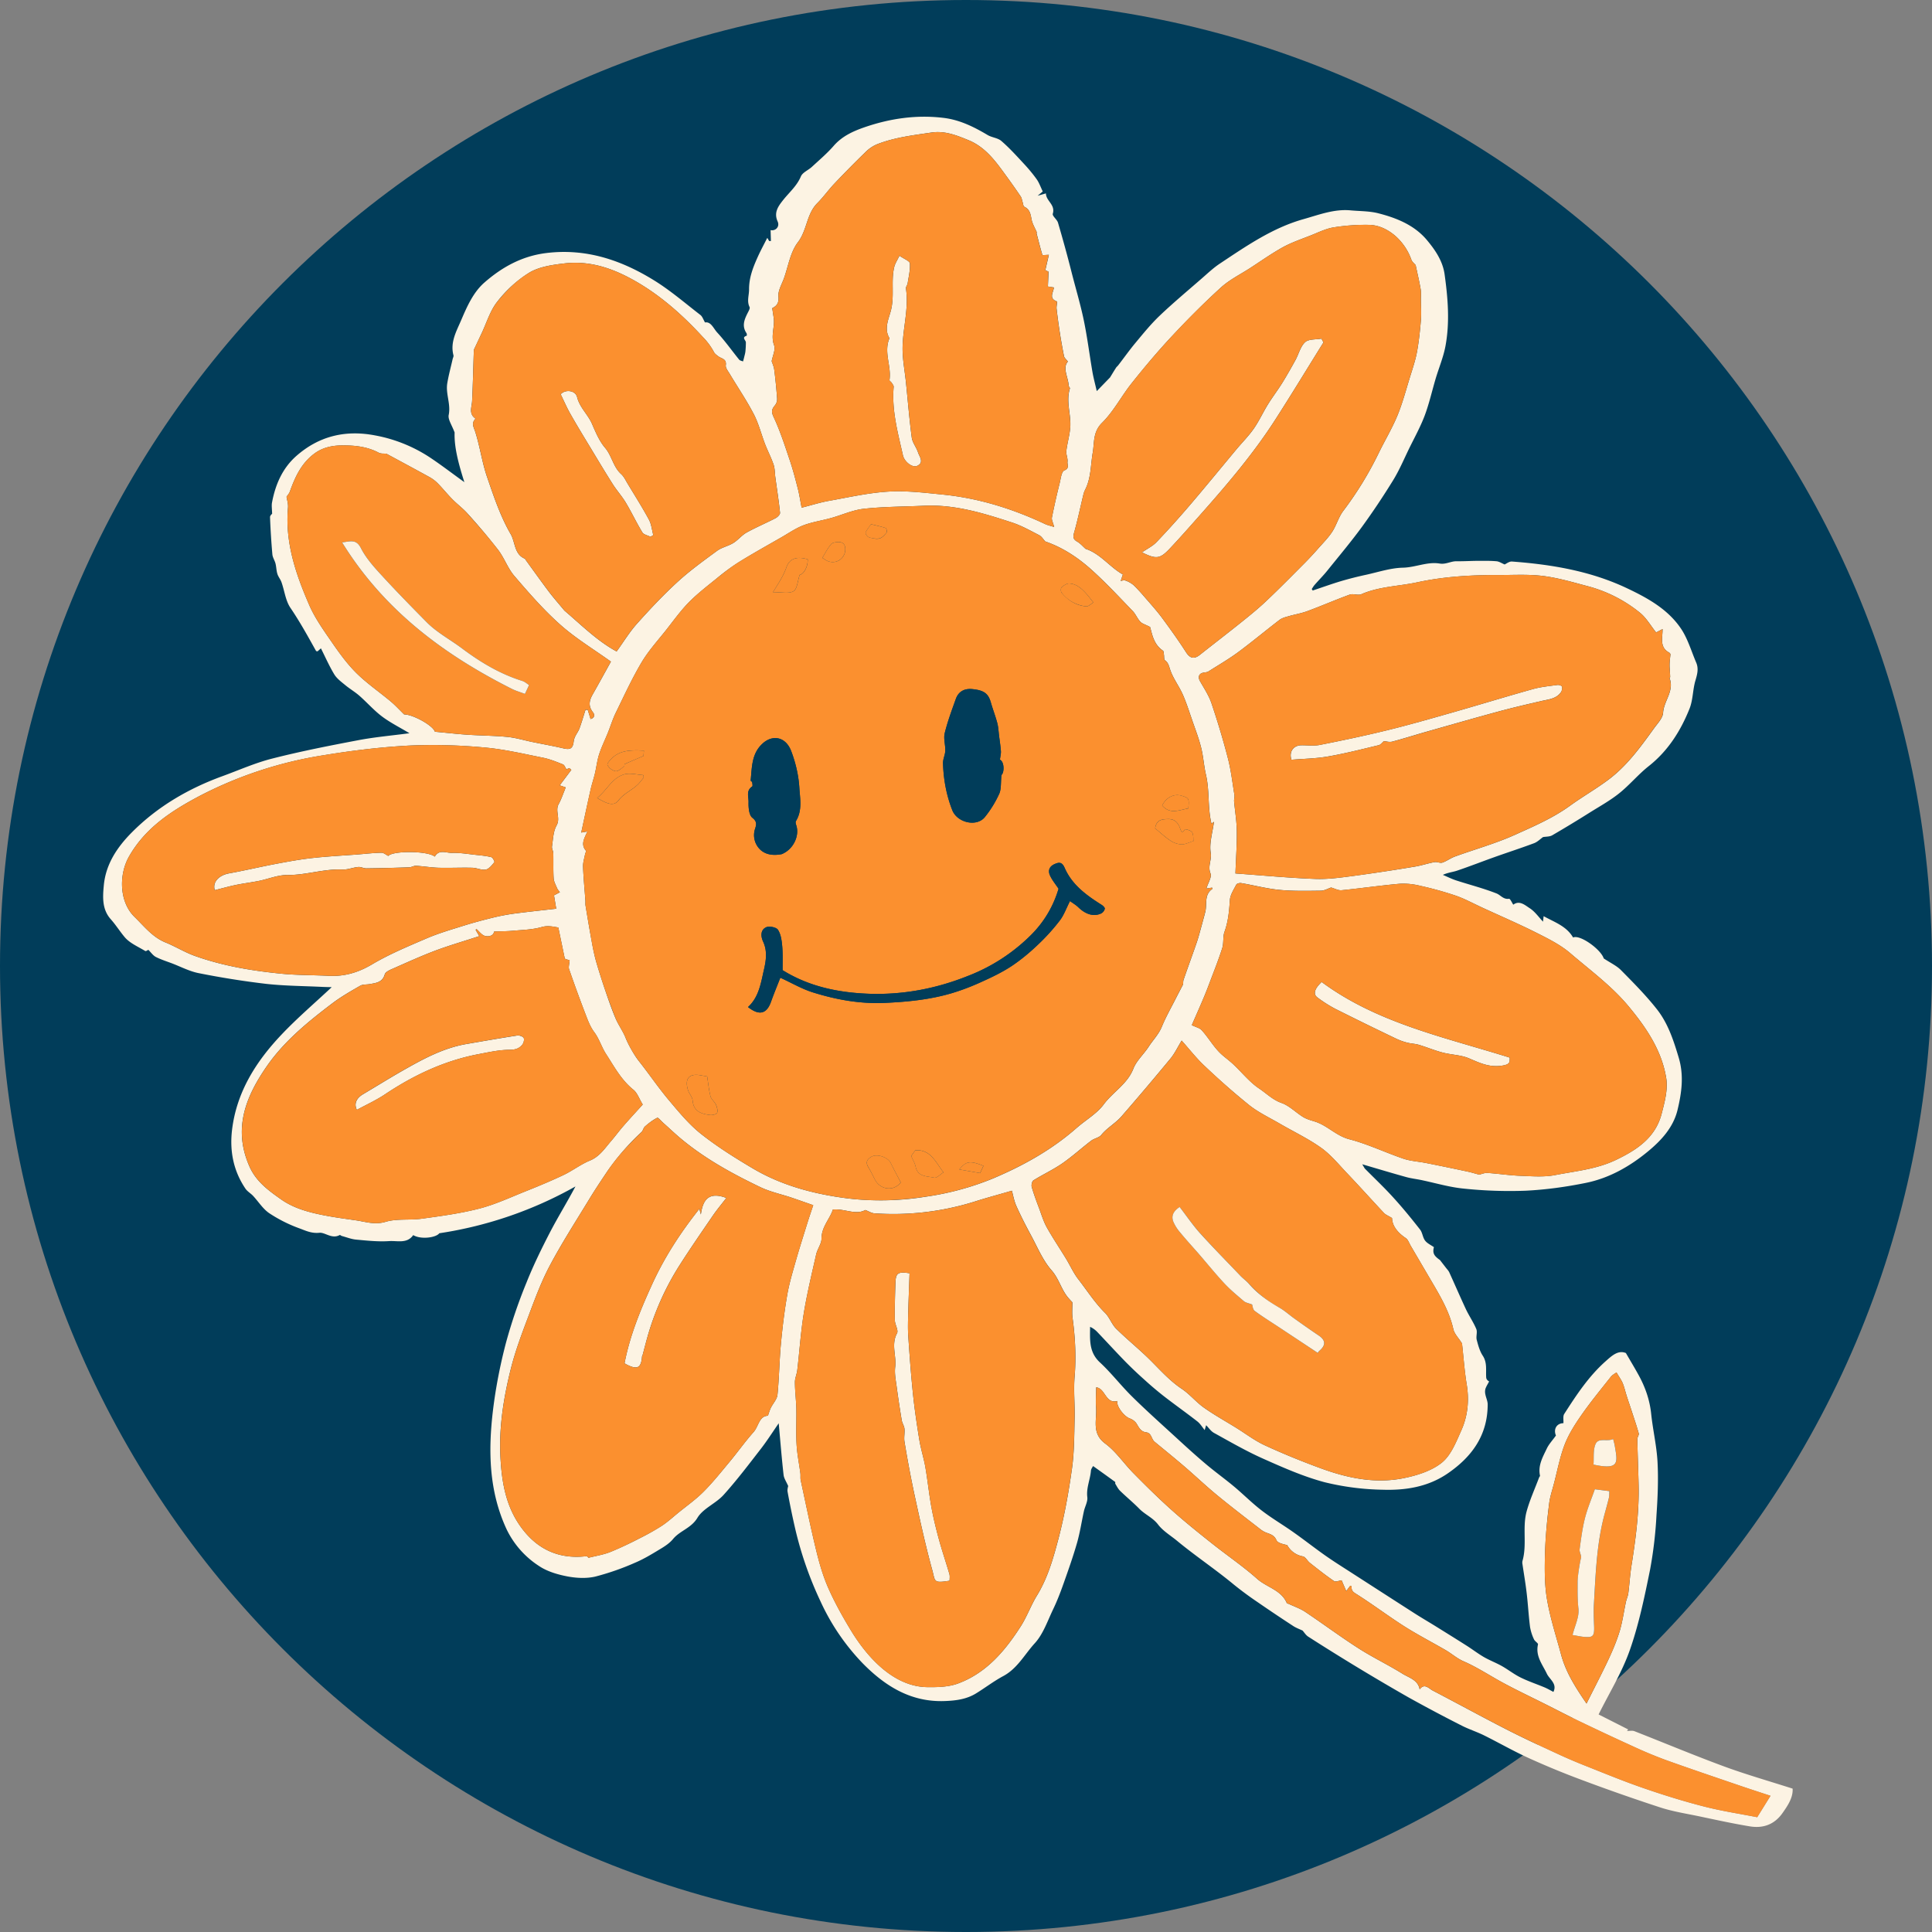 <svg xmlns="http://www.w3.org/2000/svg" width="48" height="48" fill="none"><rect width="100%" height="100%" fill="#808080" stroke="none"/><g clip-path="url(#a)"><path fill="#013D5A" d="M24 48c13.255 0 24-10.745 24-24S37.255 0 24 0 0 10.745 0 24s10.745 24 24 24Z"/><path fill="#FCF3E3" d="M32.618 14.67c.234-.078.466-.162.703-.233a8.8 8.8 0 0 1 .624-.158c.303-.067.605-.168.91-.175.313-.007.606-.154.913-.103.156.026.278-.06.42-.057.17.002.339-.008.508-.01.162 0 .324-.004.483.01.067.005.131.05.203.08.041-.017.114-.078.182-.073.984.073 1.948.234 2.851.66.52.246 1.023.523 1.35 1.009.168.251.255.557.376.84.066.152.027.294-.019.449-.067.226-.059.478-.145.695-.222.555-.535 1.052-1.017 1.432-.258.204-.472.465-.729.671-.224.18-.48.322-.725.475a30.25 30.25 0 0 1-.942.571c-.065.037-.155.031-.228.044-.068.048-.137.12-.222.152-.323.121-.652.227-.977.343-.311.111-.62.232-.933.338-.107.037-.224.045-.357.106.11.046.218.101.332.138.334.108.675.195 1.001.323.102.04.17.154.311.133.03-.004.076.104.106.147.153-.117.293.013.405.085.134.085.23.228.334.337 0-.01.007-.066.015-.137.27.15.566.245.732.53.173-.08.693.298.761.52.176.116.325.184.431.293.309.313.621.627.892.972.273.347.41.765.538 1.192.136.449.076.875-.026 1.302-.103.436-.403.761-.736 1.036-.45.372-.96.662-1.535.78-.495.101-1 .171-1.504.196a10.87 10.87 0 0 1-1.532-.052c-.36-.034-.713-.141-1.07-.215-.122-.025-.248-.039-.368-.073-.346-.096-.691-.2-1.09-.317.046.073.054.096.07.112.237.24.484.472.71.723.23.252.446.518.657.787.06.076.065.195.124.273.052.07.144.11.22.164-.038.15.003.217.15.32l.151.195c.028.036.061.069.08.109.14.307.274.618.417.924.079.165.185.318.255.486.032.076-.01.181.01.265.036.138.075.284.152.4.113.174.072.356.084.536.002.036.019.071.073.102-.032.062-.071.12-.093.186a.294.294 0 0 0 0 .137c.016.083.057.164.057.246 0 .76-.385 1.298-.99 1.714-.486.335-1.043.424-1.608.407a6.493 6.493 0 0 1-1.455-.187c-.524-.14-1.028-.363-1.524-.584-.42-.187-.819-.418-1.221-.64-.078-.042-.132-.127-.197-.192l-.036.121c-.06-.073-.11-.159-.183-.216-.277-.216-.566-.42-.844-.636a8.653 8.653 0 0 1-.482-.41 9.862 9.862 0 0 1-.46-.437c-.238-.244-.467-.495-.701-.74a.572.572 0 0 0-.177-.126c-.002.318-.032.625.24.88.285.263.523.576.8.849.347.343.712.669 1.073 1 .247.227.495.454.751.67.232.197.479.374.712.568.234.196.45.415.692.6.25.192.524.352.781.534.27.19.53.395.8.585.216.151.44.291.66.433.52.335 1.039.67 1.56 1.004.174.111.353.215.53.325.252.157.506.314.757.474.145.092.281.197.429.283.143.082.3.141.444.222.158.089.302.204.464.284.194.096.403.165.603.249.07.03.138.07.215.11.1-.203-.095-.31-.162-.45-.111-.234-.288-.44-.221-.73.007-.031-.08-.078-.1-.127a1.183 1.183 0 0 1-.097-.303c-.036-.276-.05-.555-.083-.833-.028-.245-.07-.488-.106-.731a.197.197 0 0 1 0-.078c.117-.404-.006-.83.103-1.23.079-.289.205-.563.31-.844.006-.016.026-.034.023-.047-.055-.254.07-.465.171-.677.053-.11.142-.203.225-.32-.068-.158.02-.306.186-.306.005-.08-.016-.173.02-.23.3-.467.605-.932 1.025-1.306.157-.14.314-.287.507-.207.116.202.22.372.315.546.166.301.277.618.313.965.042.401.137.798.158 1.2.023.436.004.877-.026 1.314a10.34 10.34 0 0 1-.158 1.349c-.137.675-.277 1.357-.504 2.005-.194.554-.511 1.065-.776 1.6l.734.372-.028.038c.062.001.13-.015.184.006.74.29 1.473.597 2.218.872.554.204 1.123.366 1.712.555.014.218-.115.415-.254.611-.2.282-.48.38-.806.327-.43-.071-.857-.165-1.284-.255-.316-.065-.637-.116-.942-.215a48.093 48.093 0 0 1-1.955-.685 20.11 20.11 0 0 1-1.334-.551c-.37-.169-.724-.373-1.089-.554-.179-.089-.372-.15-.55-.24a38.9 38.9 0 0 1-1.32-.7 55.557 55.557 0 0 1-2.501-1.514c-.058-.037-.097-.103-.14-.151-.076-.036-.158-.065-.229-.111a39.55 39.55 0 0 1-.889-.596 8.47 8.47 0 0 1-.588-.434c-.457-.379-.951-.708-1.409-1.086-.16-.133-.35-.244-.473-.405-.13-.172-.324-.248-.467-.393-.153-.156-.323-.295-.479-.447-.049-.048-.08-.113-.117-.172-.009-.014.003-.043-.007-.05-.178-.13-.358-.259-.547-.394-.013.028-.049.07-.053.115-.017.221-.119.427-.09.66.013.11-.058.229-.084.345-.058.264-.098.533-.172.792-.098.341-.217.676-.335 1.01-.077.217-.16.434-.26.641-.138.288-.245.611-.454.84-.252.275-.43.625-.78.814-.238.127-.454.294-.684.435-.235.143-.498.177-.769.187-.843.033-1.485-.37-2.045-.94a5.523 5.523 0 0 1-1.043-1.531 8.996 8.996 0 0 1-.629-1.8 20.461 20.461 0 0 1-.192-.93c-.01-.056.012-.12.015-.142-.046-.107-.104-.188-.114-.275-.047-.416-.08-.834-.121-1.283-.158.228-.29.436-.44.63-.302.39-.6.784-.93 1.15-.192.213-.508.334-.649.568-.156.26-.434.319-.606.527-.078.095-.187.17-.293.234-.21.127-.421.258-.646.353a6.376 6.376 0 0 1-.994.347c-.221.051-.47.038-.695-.005-.244-.047-.502-.123-.705-.26a2.246 2.246 0 0 1-.798-.9c-.446-.952-.464-1.957-.343-2.968.068-.56.177-1.12.32-1.666a12.82 12.82 0 0 1 .515-1.512c.17-.426.373-.84.584-1.248.197-.378.422-.742.63-1.134a9.884 9.884 0 0 1-3.383 1.163c-.077.108-.454.162-.648.046-.153.22-.395.135-.599.149-.27.018-.545-.012-.816-.037-.121-.01-.24-.059-.358-.09-.019-.005-.043-.03-.052-.025-.193.11-.366-.07-.505-.055-.198.02-.343-.053-.492-.108a3.548 3.548 0 0 1-.751-.376c-.16-.107-.27-.288-.405-.433-.06-.064-.144-.11-.191-.181-.3-.444-.395-.938-.331-1.465.114-.936.594-1.69 1.222-2.354.394-.417.833-.791 1.253-1.185-.065-.002-.162-.003-.257-.008-.463-.022-.928-.024-1.387-.076a21.261 21.261 0 0 1-1.663-.265c-.227-.045-.44-.158-.66-.242-.135-.051-.275-.095-.403-.16-.07-.037-.119-.112-.186-.177-.012.005-.058.04-.076.03-.175-.107-.38-.192-.508-.341-.121-.143-.223-.307-.35-.45-.217-.244-.2-.546-.172-.84.05-.536.34-.959.702-1.322.638-.64 1.405-1.086 2.253-1.394.41-.15.813-.33 1.235-.436.706-.18 1.422-.32 2.138-.456.407-.077.821-.113 1.266-.172-.239-.144-.473-.26-.68-.415-.203-.153-.374-.349-.565-.517-.11-.096-.24-.172-.352-.265-.097-.08-.205-.159-.269-.262-.125-.206-.223-.429-.334-.65l-.084.075c-.015-.004-.034-.004-.038-.012-.201-.361-.4-.722-.634-1.067-.123-.18-.148-.426-.224-.64-.025-.072-.08-.134-.102-.207-.026-.083-.025-.174-.047-.259-.02-.076-.07-.147-.077-.224a18.3 18.3 0 0 1-.058-.925c-.002-.042.055-.087.052-.083-.003-.122-.017-.204-.003-.279.083-.447.26-.856.606-1.16.558-.49 1.209-.65 1.946-.511a3.69 3.69 0 0 1 1.374.551c.278.185.544.39.853.612-.142-.446-.256-.867-.242-1.233-.067-.185-.17-.324-.147-.437.056-.273-.08-.528-.035-.79.034-.202.088-.399.133-.598.008-.032.028-.067.02-.095-.085-.325.075-.597.193-.874.145-.339.3-.691.577-.933.436-.381.93-.657 1.534-.732.99-.122 1.863.174 2.678.677.407.251.773.568 1.153.861.05.038.072.114.115.186.148-.026.21.149.302.249.196.212.364.45.546.675.02.025.064.03.096.045.01-.033.019-.065.027-.098.011-.048.026-.096.032-.145a2.27 2.27 0 0 0 .012-.23c0-.056-.115-.124.02-.166.005-.002.007-.047-.004-.063-.127-.187-.047-.355.04-.525.02-.038.05-.095.036-.124-.073-.149-.011-.293-.013-.44-.001-.293.1-.548.215-.804.07-.156.152-.306.238-.476l.046.078.044.002-.008-.272c.123.028.234-.085.175-.215-.1-.223.016-.378.133-.527.153-.194.344-.352.445-.592.042-.1.184-.154.273-.237.185-.171.379-.335.544-.525.208-.238.48-.361.76-.458.64-.221 1.3-.317 1.978-.233.397.05.745.223 1.085.425.106.063.252.07.341.148.2.173.378.37.558.564.114.122.223.252.32.388.06.085.096.19.15.302l-.127.106.206-.058c0 .189.24.277.17.506-.016.056.107.142.13.223.121.412.235.826.34 1.242.093.366.201.728.282 1.095.1.455.156.92.235 1.379.026.145.065.289.106.467l.33-.34c.065-.106.108-.178.153-.247.014-.02.036-.035.05-.055.142-.183.275-.372.423-.55.194-.233.385-.47.604-.679.338-.322.698-.622 1.05-.929.146-.127.288-.262.448-.368.657-.436 1.307-.888 2.08-1.105.38-.107.756-.255 1.165-.218.233.022.473.016.696.074.453.116.89.293 1.2.66.207.248.396.52.443.857.083.595.132 1.193.02 1.788-.052.273-.163.535-.243.804-.09.304-.16.617-.271.914-.107.283-.256.552-.39.825-.126.26-.24.53-.391.777-.244.397-.504.787-.778 1.164-.275.376-.575.732-.867 1.095-.098.121-.209.232-.312.35-.026.03-.046.066-.069.1l.025.038.003-.001Zm-6.648-1.217c-.05-.054-.09-.125-.152-.157-.222-.114-.444-.24-.68-.316-.706-.231-1.417-.45-2.176-.415-.5.024-1.003.021-1.5.076-.277.03-.543.154-.816.23-.23.064-.469.098-.69.182-.194.075-.37.199-.553.303-.35.201-.703.397-1.046.61a5.25 5.25 0 0 0-.548.403c-.237.192-.48.379-.694.595-.205.21-.379.452-.561.684-.21.265-.441.519-.613.807-.24.405-.437.835-.644 1.258-.075.154-.125.32-.189.48-.073.183-.161.36-.222.547-.05.156-.068.322-.106.482-.032.134-.077.264-.107.4-.08.353-.155.708-.232 1.063l.153-.027c-.075.17-.174.32-.036.478.012.012-.016.057-.022.087-.019.103-.054.208-.05.31.01.28.038.558.058.837.003.044-.003.09.005.134.05.303.1.605.156.906.03.165.063.329.109.49.074.255.156.508.242.76.074.217.15.435.24.646.072.166.183.316.249.484.059.152.213.428.326.57.252.317.48.655.74.965.25.297.502.605.803.845.405.32.848.598 1.294.862.718.424 1.516.634 2.335.74a6.965 6.965 0 0 0 1.956-.04 6.995 6.995 0 0 0 1.657-.447c.76-.32 1.477-.718 2.1-1.268l.03-.025c.216-.183.475-.334.638-.556.229-.308.584-.502.734-.884.078-.201.26-.36.38-.546.107-.165.248-.305.326-.494.1-.244.232-.474.351-.71.054-.107.11-.211.164-.317.026-.033.01-.09.025-.137.106-.31.22-.617.327-.928.048-.141.085-.286.125-.43.03-.112.062-.225.09-.337.046-.193-.034-.424.174-.568.004-.003-.003-.02-.005-.032l-.143.022c.044-.143.14-.287.103-.375-.075-.18.035-.334.006-.51-.04-.241.045-.503.08-.773a9.75 9.75 0 0 0-.062.047c-.097-.395-.044-.812-.137-1.215-.052-.222-.064-.454-.12-.675-.057-.229-.143-.45-.22-.674-.076-.218-.145-.439-.238-.649-.093-.208-.238-.396-.31-.609-.033-.095-.045-.176-.132-.239-.026-.02-.016-.09-.024-.136-.006-.035-.004-.087-.025-.102-.237-.159-.269-.421-.32-.588-.114-.06-.194-.08-.242-.13-.075-.08-.115-.19-.19-.267-.326-.338-.647-.683-.994-.999-.344-.313-.728-.573-1.175-.728h-.002ZM20.693 30.05c-.078.24-.282.43-.282.72 0 .132-.104.261-.134.398-.11.488-.228.975-.308 1.468-.075.464-.105.934-.16 1.401-.011.102-.06.202-.059.303 0 .217.029.434.035.65.006.297-.011.595.006.891.013.242.063.481.095.723.007.057-.004.118.008.174.126.58.244 1.162.384 1.739.078.318.168.636.3.934.159.36.353.708.557 1.045.4.662 1.057 1.407 1.901 1.42.255.003.529-.003.763-.089.705-.26 1.17-.81 1.561-1.421.156-.243.254-.524.406-.77.266-.436.403-.921.53-1.402.149-.568.253-1.15.335-1.732.06-.415.058-.84.068-1.26.009-.347-.029-.696 0-1.04.04-.49.015-.972-.051-1.456-.017-.116-.005-.236-.005-.39-.012-.014-.06-.063-.105-.116-.172-.204-.227-.47-.412-.68-.22-.25-.353-.579-.515-.878-.128-.235-.25-.475-.36-.72-.056-.124-.078-.262-.111-.379-.332.097-.634.177-.932.272a6.767 6.767 0 0 1-2.481.29c-.074-.004-.146-.052-.228-.083-.243.135-.51-.038-.806-.011v-.002Zm8.666-4.199c-.099.16-.172.319-.28.45-.4.484-.805.963-1.217 1.436-.149.171-.357.282-.503.462-.056.068-.173.083-.248.14-.244.186-.471.394-.723.568-.226.155-.479.272-.712.418-.037.023-.057.118-.043.167.054.185.122.366.19.546.057.155.106.316.186.459.149.265.32.518.478.778.102.168.183.352.302.506.219.282.41.585.668.84.11.11.162.278.272.388.26.257.545.487.807.742.266.26.507.542.822.753.2.133.355.328.551.467.254.18.53.333.795.497.24.148.466.323.72.44.45.208.91.395 1.376.566.668.247 1.362.394 2.07.251.333-.067.694-.18.95-.385.23-.185.357-.516.485-.802.162-.36.2-.746.134-1.144-.055-.334-.078-.673-.116-1.01 0-.012-.012-.022-.018-.033-.068-.11-.171-.21-.198-.33-.099-.436-.32-.811-.543-1.19l-.517-.882c-.038-.066-.065-.152-.123-.19-.204-.136-.336-.307-.34-.497-.091-.056-.156-.08-.2-.125-.311-.332-.615-.672-.93-1.002-.204-.216-.397-.453-.637-.622-.322-.229-.685-.4-1.028-.6-.253-.147-.522-.274-.75-.454a18.208 18.208 0 0 1-1.116-.98c-.198-.185-.365-.402-.566-.627l.002-.001Zm1.337-4.15c.674.048 1.328.111 1.983.136.327.012.657-.037.983-.08a46.948 46.948 0 0 0 1.502-.228c.16-.027.317-.081.478-.11.062-.012.137.031.194.012.108-.037.202-.11.31-.15.495-.18 1.007-.322 1.486-.537.47-.212.95-.418 1.374-.725.308-.223.64-.413.944-.639.47-.348.808-.819 1.146-1.287.088-.121.216-.252.224-.385.017-.294.28-.54.162-.854-.003-.01.014-.024.013-.036-.002-.07-.007-.139-.011-.209-.011-.117.006-.233.018-.348.002-.015-.017-.039-.032-.047-.25-.137-.159-.37-.164-.585l-.16.084c-.138-.173-.245-.364-.402-.49a3.456 3.456 0 0 0-1.274-.653c-.371-.098-.743-.21-1.123-.259-.365-.047-.74-.024-1.11-.024-.68-.002-1.357.036-2.025.18-.462.1-.945.102-1.39.296-.081.036-.201-.02-.287.01-.355.129-.7.28-1.053.41-.152.057-.315.082-.471.128-.077.022-.16.043-.221.09-.344.263-.677.542-1.026.8-.236.174-.491.322-.74.48-.03.019-.071.023-.108.028-.128.017-.164.106-.101.216.102.18.22.357.285.551.152.451.29.909.409 1.37.076.295.11.6.16.902.008.053-.012.109-.008.163.022.244.064.487.067.732.005.328-.019.658-.034 1.058h.002Zm2.377.348c-.083.028-.167.078-.253.08-.342.004-.687.013-1.027-.02-.32-.03-.636-.115-.955-.169-.04-.007-.11.01-.124.04-.063.122-.15.252-.158.383-.018.268-.04.528-.133.784-.046.127-.016.281-.058.412-.093.292-.208.578-.316.865a9.95 9.95 0 0 1-.153.386c-.094.223-.193.444-.286.659.106.052.195.07.244.124.186.203.315.453.53.633.089.075.182.145.266.225.212.2.398.436.636.595.18.12.334.28.555.357.195.07.354.238.537.35.086.052.188.08.285.11.312.096.53.355.86.441.46.12.895.33 1.347.484.18.06.379.07.568.108.338.067.676.137 1.013.209.104.022.206.054.298.078.068-.015.137-.047.205-.042.274.018.547.061.821.071.29.011.587.036.867-.019.504-.098 1.022-.144 1.501-.373.525-.251.986-.554 1.14-1.15.074-.285.159-.597.115-.878-.11-.694-.5-1.267-.943-1.798-.419-.502-.948-.889-1.441-1.311-.25-.215-.56-.366-.858-.517-.437-.219-.887-.412-1.33-.617-.218-.1-.43-.217-.654-.295a8.457 8.457 0 0 0-.882-.245 1.707 1.707 0 0 0-.516-.052c-.482.043-.961.113-1.443.161-.08.008-.166-.041-.258-.067v-.002ZM25.75 5.793l.011-.018c-.046-.107-.11-.211-.132-.323-.025-.13-.04-.25-.18-.315-.026-.012-.03-.076-.043-.116-.015-.046-.02-.098-.045-.137a16.85 16.85 0 0 0-.35-.498c-.26-.358-.515-.725-.948-.903-.296-.121-.587-.24-.925-.19-.455.068-.913.121-1.345.29a.892.892 0 0 0-.286.192c-.264.256-.524.52-.777.787-.148.156-.273.334-.424.485-.27.27-.252.671-.483.973-.187.243-.238.592-.346.895-.054.15-.151.308-.137.453.017.17-.052.236-.154.288l.036.238c.033.226-.078.448.01.683.04.11-.036.262-.06.397.019.058.054.133.064.212.03.237.054.475.071.714a.25.25 0 0 1-.047.162c-.078.094-.108.153-.042.293.162.345.28.712.402 1.074.08.235.142.477.204.718.038.152.061.307.092.466.25-.063.462-.131.68-.17.491-.088.983-.2 1.48-.23.448-.026.904.03 1.354.075.887.09 1.727.351 2.532.73.067.032.142.047.229.075-.029-.11-.068-.18-.056-.237a18 18 0 0 1 .192-.852c.028-.112.045-.287.115-.316.137-.055.072-.146.08-.211.012-.089-.039-.185-.029-.273.024-.206.088-.408.099-.613.016-.312-.111-.623-.01-.939.006-.017-.029-.044-.03-.068-.012-.219-.162-.44-.02-.602-.044-.057-.087-.09-.096-.13a14.463 14.463 0 0 1-.185-1.183c-.007-.06.024-.174.008-.18-.208-.075-.091-.215-.074-.347l-.15-.024.017-.367a5.352 5.352 0 0 0-.08-.04l.087-.38c-.088.002-.159.013-.161.003-.053-.178-.098-.36-.145-.54h-.003Zm-5.544 24.15c-.196-.068-.37-.13-.546-.19-.258-.086-.53-.143-.772-.26-.676-.324-1.333-.683-1.918-1.16-.17-.137-.328-.29-.491-.435-.051-.045-.127-.139-.15-.127-.11.055-.21.133-.304.215-.04.033-.048.102-.086.138a6.006 6.006 0 0 0-.84.962c-.168.25-.335.5-.49.758-.322.528-.657 1.05-.946 1.594-.21.394-.367.817-.524 1.236-.168.444-.338.892-.452 1.351-.175.703-.29 1.419-.255 2.148.03.638.132 1.258.526 1.787.4.54.937.783 1.612.703.024-.002.053.044.048.04.196-.05.376-.077.541-.143a8.73 8.73 0 0 0 .723-.337 5.84 5.84 0 0 0 .557-.313c.15-.098.283-.221.422-.334.21-.17.433-.328.623-.52.232-.233.439-.494.65-.747.199-.24.38-.496.587-.729.127-.142.138-.4.357-.406.03-.084.046-.143.073-.197.054-.109.153-.212.165-.324.042-.417.046-.837.084-1.253.038-.41.087-.818.157-1.223.05-.29.136-.575.217-.86.089-.313.189-.623.285-.934.045-.144.094-.286.145-.44h.002ZM35.17 6.585c-.026-.033-.082-.074-.104-.13a1.424 1.424 0 0 0-.404-.598c-.193-.163-.411-.266-.655-.27a4.966 4.966 0 0 0-.876.063c-.194.032-.38.126-.566.199-.232.092-.472.173-.69.292-.28.155-.543.342-.813.517-.244.158-.512.29-.725.482-.425.387-.832.797-1.225 1.217-.346.37-.673.76-.99 1.157-.259.323-.452.705-.743.992-.23.227-.188.498-.23.738-.054.312-.04.635-.191.928a.506.506 0 0 0-.04.109c-.077.317-.143.638-.232.952-.03.109-.026.165.075.223.08.045.142.12.21.18.371.122.601.455.926.637l-.053.159c.037-.005.079-.024.11-.011a.65.65 0 0 1 .202.11c.11.104.212.22.31.335.142.163.287.325.415.499.202.274.4.55.584.837.098.153.198.184.346.067.35-.277.704-.548 1.052-.828.206-.165.411-.332.602-.514.325-.307.638-.626.954-.943a8.38 8.38 0 0 0 .337-.363c.118-.133.246-.262.343-.41.106-.163.157-.362.272-.515.341-.45.634-.928.881-1.436.152-.313.333-.613.466-.934.128-.311.214-.64.314-.963.063-.204.133-.408.172-.617.048-.261.076-.527.098-.793.014-.173 0-.347 0-.52 0-.087.008-.175-.008-.259-.034-.195-.08-.388-.123-.59ZM11.907 23.258c-.393.129-.757.234-1.11.367-.368.14-.727.305-1.087.463-.057.026-.135.068-.15.116-.056.206-.222.218-.383.247-.077.013-.166.003-.229.04-.236.136-.476.273-.693.437-.603.458-1.192.935-1.629 1.566-.529.764-.842 1.56-.425 2.494.167.373.475.593.784.811.32.226.7.324 1.08.398.254.049.51.083.765.12.246.034.473.12.746.04.285-.086.607-.037.908-.08.477-.065.957-.13 1.422-.25.391-.1.763-.274 1.14-.425.322-.128.643-.262.956-.41.224-.107.425-.264.653-.358.242-.099.368-.301.523-.48.108-.125.205-.259.313-.382.162-.187.332-.369.477-.53-.09-.148-.135-.29-.23-.366-.305-.244-.48-.58-.684-.893-.11-.171-.166-.374-.293-.543-.099-.132-.159-.297-.219-.454-.14-.366-.275-.735-.403-1.106-.019-.054.006-.123.013-.219l-.12-.042-.161-.775c-.142-.024-.264-.054-.414-.011-.228.065-.474.07-.713.092-.154.014-.31.013-.47.02-.007.091-.116.137-.224.108-.08-.02-.143-.112-.214-.172l-.019.022.09.156v-.001Zm3.413-7.073c.176-.243.322-.484.506-.69.32-.358.651-.71 1.005-1.035.306-.281.647-.527.983-.774.119-.087.277-.117.403-.194.119-.073.21-.192.33-.26.234-.13.482-.234.72-.357.05-.026.117-.093.113-.134-.03-.296-.077-.59-.117-.884-.015-.105-.01-.217-.044-.315-.059-.172-.143-.334-.21-.504-.095-.249-.16-.514-.282-.749-.178-.343-.397-.664-.595-.996-.042-.07-.11-.152-.1-.219.024-.162-.106-.16-.184-.22-.04-.03-.089-.063-.11-.106a1.628 1.628 0 0 0-.274-.372c-.473-.514-.983-.976-1.585-1.337-.572-.342-1.175-.573-1.851-.495-.3.035-.625.08-.875.228a3.05 3.05 0 0 0-.798.723c-.178.224-.264.522-.39.788l-.192.408c-.014.403-.023.837-.044 1.27-.007.156-.092.318.086.44-.114.118-.045.208-.008.327.117.366.168.754.292 1.116.167.487.333.986.59 1.428.115.2.085.504.357.611.004.002.003.013.007.018.192.264.382.531.578.792.118.156.248.303.393.478.402.34.806.75 1.295 1.014h.001Zm-1.246 2.929c-.032-.046-.05-.108-.088-.123-.162-.064-.327-.132-.497-.166-.48-.096-.962-.21-1.448-.253a13.619 13.619 0 0 0-1.865-.049c-.716.038-1.432.125-2.14.242a10.02 10.02 0 0 0-3.097 1.021c-.689.367-1.33.785-1.733 1.493-.26.457-.241 1.133.135 1.5.237.23.446.505.773.637.248.1.477.245.728.334.697.249 1.423.37 2.157.442.387.038.778.032 1.168.052.389.02.73-.08 1.072-.282.432-.256.902-.451 1.365-.65.295-.126.605-.216.911-.312.246-.077.495-.143.744-.204.173-.042.35-.075.527-.099.338-.044.679-.08 1.033-.12l-.055-.332.146-.077c-.024-.034-.054-.065-.07-.102-.033-.08-.08-.162-.085-.245-.013-.207-.003-.416-.009-.623-.001-.057-.04-.115-.032-.168.027-.177.03-.373.114-.521.102-.182-.041-.36.051-.529.063-.115.105-.242.156-.364l.017-.054-.146-.05.289-.385-.05-.044-.072.03.001.001Zm-6.955-6.772c.011.075.045.174.036.27-.076.859.192 1.645.524 2.41.133.31.331.594.524.873.195.284.397.571.639.814.264.265.579.478.867.72.114.095.215.207.332.321.221 0 .719.277.764.43.269.024.533.055.797.073.335.023.67.023 1.004.056.208.02.412.083.617.125.26.054.522.1.78.16.17.039.23 0 .251-.18a.417.417 0 0 1 .041-.125c.032-.066.079-.126.103-.194.055-.151.1-.307.149-.46l.056.002.07.227c.08-.02.122-.087.058-.169-.117-.15-.094-.286-.01-.435.16-.283.317-.568.457-.822-.426-.306-.874-.576-1.257-.917-.414-.367-.78-.79-1.141-1.21-.164-.19-.249-.446-.402-.647a15.66 15.66 0 0 0-.76-.903c-.116-.13-.26-.235-.382-.36-.124-.126-.236-.266-.36-.392a.9.9 0 0 0-.204-.155c-.356-.196-.714-.388-1.073-.582-.048-.006-.13.006-.188-.024-.287-.152-.596-.184-.909-.182-.249.002-.489.05-.7.21-.319.24-.471.578-.6.936-.016.047-.053.086-.082.13Zm26.213 26.92c-.065.009-.148.047-.187.02-.208-.141-.405-.298-.603-.454-.063-.05-.107-.147-.173-.16a.555.555 0 0 1-.389-.28c-.102-.025-.236-.051-.267-.122-.051-.116-.132-.143-.227-.178a.574.574 0 0 1-.154-.08c-.366-.284-.735-.565-1.093-.86-.275-.226-.534-.473-.805-.706-.247-.212-.499-.416-.75-.623-.08-.067-.075-.217-.203-.232-.148-.017-.188-.132-.254-.233a.35.35 0 0 0-.162-.114c-.147-.058-.33-.305-.308-.433-.291.081-.294-.316-.523-.339-.002.18-.016.344-.003.505.025.307-.118.637.229.893.27.2.466.5.707.742.306.31.615.616.94.906.32.286.655.556.992.823.376.3.776.57 1.135.889.238.212.598.275.737.603.005.012.032.012.048.02.137.064.285.115.41.198.444.297.873.617 1.323.905.352.226.733.407 1.089.629.164.102.39.156.43.39.12-.162.228-.02.325.03.608.317 1.209.646 1.819.959.412.211.832.406 1.252.6.25.117.505.225.761.326.47.187.94.38 1.418.544.492.17.99.324 1.493.453.44.113.891.181 1.318.265l.331-.532c-.29-.096-.552-.18-.813-.27-.604-.206-1.208-.41-1.808-.626a10.859 10.859 0 0 1-.803-.336 67.596 67.596 0 0 1-1.307-.612c-.282-.134-.559-.28-.837-.419-.367-.185-.74-.36-1.1-.556-.32-.175-.625-.377-.962-.524-.156-.067-.288-.186-.436-.273-.344-.2-.698-.382-1.034-.595-.407-.26-.793-.552-1.201-.809-.088-.054-.113-.093-.106-.178 0-.006-.019-.013-.033-.022l-.101.134-.115-.267Zm6.83-5.165c-.038.029-.102.06-.143.112-.246.312-.5.62-.728.947-.16.23-.316.474-.417.734-.12.313-.182.65-.268.976-.042.163-.099.326-.118.492a13.39 13.39 0 0 0-.102 1.2c-.01.389-.017.785.047 1.166.079.47.23.93.354 1.392.117.43.35.8.63 1.208.194-.389.378-.74.547-1.1.106-.227.204-.46.277-.7.07-.235.102-.48.154-.721.015-.074.05-.144.06-.217.029-.226.042-.455.077-.679.106-.665.194-1.332.179-2.007-.008-.381-.025-.763-.032-1.145-.002-.048.046-.102.035-.143-.057-.202-.125-.4-.19-.6-.036-.11-.075-.221-.11-.333-.034-.104-.057-.212-.098-.313-.034-.081-.088-.155-.155-.268Z"/><path fill="#FB902F" d="M25.97 13.453c.448.154.832.415 1.175.728.347.316.668.66.995.998.075.078.116.188.19.267.048.051.128.071.243.13.05.167.081.43.318.589.022.014.02.067.026.102.008.046-.003.116.024.135.087.064.099.144.132.24.072.213.217.4.31.608.093.21.162.432.238.65.077.223.163.445.22.673.055.222.068.453.12.676.093.403.04.819.136 1.215a7.48 7.48 0 0 1 .062-.048c-.034.27-.12.532-.08.773.03.176-.08.33-.005.51.037.089-.06.232-.103.376l.143-.023c.002.011.008.03.005.033-.209.144-.128.375-.175.567a9.838 9.838 0 0 1-.09.337c-.04.144-.076.29-.124.43-.106.31-.221.618-.327.928-.015.047.002.105-.025.137-.055.106-.11.21-.164.317-.12.236-.25.467-.35.71-.079.189-.22.328-.327.494-.12.188-.302.346-.38.546-.15.383-.505.576-.734.885-.164.221-.422.372-.638.555l-.03.026c-.623.55-1.34.946-2.1 1.267a6.966 6.966 0 0 1-1.658.447c-.651.1-1.306.123-1.955.04-.818-.105-1.617-.315-2.335-.74-.446-.264-.89-.54-1.294-.862-.302-.24-.553-.547-.803-.845-.261-.31-.488-.648-.74-.965a2.742 2.742 0 0 1-.326-.57c-.066-.167-.177-.318-.248-.484a16.215 16.215 0 0 1-.483-1.406 4.978 4.978 0 0 1-.11-.49c-.055-.3-.105-.603-.156-.905-.007-.044 0-.09-.004-.135-.02-.278-.047-.557-.058-.836-.004-.103.031-.207.05-.31.005-.03.033-.075.022-.088-.138-.158-.04-.307.035-.478l-.152.027c.077-.355.151-.71.231-1.064.03-.134.076-.265.108-.399.038-.16.055-.327.106-.482.06-.186.148-.364.222-.546.064-.16.114-.326.19-.48.206-.424.403-.854.643-1.258.171-.289.403-.542.613-.808.183-.232.355-.474.561-.683.213-.217.456-.404.694-.595.176-.143.356-.285.547-.404.343-.212.697-.408 1.047-.61.183-.104.359-.228.553-.302.221-.085.46-.12.69-.183.273-.075.539-.2.816-.23.497-.054 1-.052 1.5-.075.759-.035 1.47.183 2.176.414.236.077.457.202.68.317.06.032.102.103.152.156h.002Zm-6.583 10.839c.285.13.537.28.81.364.584.183 1.179.29 1.802.26.556-.026 1.103-.08 1.635-.237.253-.074.5-.17.74-.279.26-.117.52-.241.758-.398.235-.154.453-.341.658-.535a5.02 5.02 0 0 0 .541-.598c.103-.134.16-.303.252-.482.08.058.15.099.207.154.184.179.386.24.57.152a.182.182 0 0 0 .088-.115c.006-.026-.043-.074-.078-.096-.375-.237-.733-.494-.917-.916-.063-.144-.13-.154-.255-.096-.137.062-.164.17-.109.287.054.115.138.215.21.324a2.686 2.686 0 0 1-.664 1.13 4.512 4.512 0 0 1-1.594 1.039 6 6 0 0 1-2.438.441c-.777-.027-1.507-.18-2.16-.587-.001-.205.008-.404-.01-.6-.012-.14-.033-.293-.105-.404-.04-.062-.214-.097-.291-.063-.151.067-.135.234-.078.357.11.237.072.475.02.703-.076.328-.124.676-.395.923.28.22.465.173.574-.137.07-.196.15-.388.228-.59v-.001Zm5.457-5.419c.01-.087.028-.15.023-.21-.009-.126-.028-.25-.044-.375-.014-.108-.018-.219-.045-.323-.046-.173-.111-.34-.16-.512-.063-.222-.17-.303-.458-.332-.198-.02-.345.056-.413.246-.1.28-.205.56-.276.849-.033.136.019.291.014.437-.003.105-.06.21-.056.314.015.4.081.79.232 1.166.123.305.599.42.805.17.143-.174.264-.373.359-.58.054-.118.036-.27.056-.468.072-.058.077-.322-.037-.382Zm-5.422 2.348c.291-.119.444-.455.363-.71-.012-.036-.026-.086-.01-.112.164-.265.1-.562.084-.836a3.12 3.12 0 0 0-.201-.9c-.134-.357-.46-.422-.715-.187-.273.25-.26.59-.293.915-.001.013.034.027.037.044.006.036.017.095 0 .106-.157.102-.085.262-.09.39-.003.132.012.322.096.387.118.092.099.17.07.262a.497.497 0 0 0 .131.534c.157.144.37.138.528.107Zm-1.853 5.523-.16-.028c-.287-.054-.404.08-.316.367.028.089.107.168.114.255.024.28.22.337.44.364.056.007.158-.02.17-.055.02-.058-.002-.14-.03-.203-.034-.074-.115-.13-.135-.206-.042-.162-.057-.332-.083-.494Zm4.81 2.633c-.09-.173-.173-.327-.25-.483-.067-.14-.332-.233-.47-.16-.111.06-.163.136-.087.263.06.098.11.201.162.303.135.267.473.304.644.078v-.001Zm-7.543-9.55c.209.117.4.228.53.06.15-.197.384-.27.534-.454a19.4 19.4 0 0 0 .094-.117l-.014-.06c-.157-.009-.327-.058-.47-.017-.3.084-.424.385-.674.587Zm5.032-5.544c.096-.016.205-.19.2-.387-.28-.083-.455-.015-.53.2-.03.086-.07.17-.113.251-.056.103-.12.202-.22.366.207-.004.392.043.51-.025.092-.054.1-.25.153-.405Zm8.833 6.299c.121.099.246.216.386.309a.54.54 0 0 0 .272.087c.087.002.175-.047.292-.083-.008-.064.004-.157-.035-.219-.028-.046-.17-.083-.178-.07-.07.109-.092.05-.118-.024-.045-.13-.13-.231-.272-.232-.15 0-.32-.001-.348.23v.002Zm-6.062 8.139c.04.094.092.176.11.265.054.26.287.232.46.272.067.016.162-.09.232-.131-.2-.258-.32-.576-.701-.548l-.101.141Zm4.527-13.753c-.075-.093-.112-.143-.151-.188-.121-.139-.253-.27-.445-.284-.064-.005-.14.048-.195.095-.023.02-.023.106 0 .134.16.192.362.32.614.34.055.005.116-.061.177-.097Zm-11.18 3.814c.004-.044.009-.088.012-.133-.06-.002-.119-.007-.178-.007-.213 0-.422.024-.59.171-.06.054-.155.155-.138.192a.298.298 0 0 0 .204.155c.065.008.142-.073.21-.12.013-.007.003-.052.014-.056.155-.07.311-.136.467-.202Zm13.538 1.303c.021-.252.017-.26-.17-.316-.186-.056-.38.042-.48.242.197.233.428.11.65.075ZM20.43 13.86c.045.026.093.065.147.084a.312.312 0 0 0 .423-.292c.004-.101-.04-.18-.148-.184-.069-.002-.164.008-.201.05-.09.104-.151.23-.221.342Zm1.211-.836c-.053.078-.107.138-.134.208-.01.026.038.1.072.112.084.027.18.053.263.037.068-.014.131-.084.18-.142.02-.022.004-.113-.014-.119-.112-.038-.23-.063-.367-.096Zm2.793 15.941c-.331-.134-.43-.119-.6.09l.518.09.082-.18Zm4.924-3.113c.202.226.37.442.566.627.362.338.73.674 1.117.98.227.18.497.308.75.454.342.2.705.372 1.028.6.24.17.433.407.637.622.314.33.618.67.93 1.002.043.046.108.07.199.125.005.19.136.362.34.497.059.038.085.125.123.19l.518.883c.222.378.444.753.542 1.19.027.119.13.22.198.33.007.01.018.02.019.032.038.337.061.676.115 1.01.065.398.027.784-.133 1.144-.128.286-.256.618-.486.803-.255.206-.617.318-.95.384-.709.143-1.402-.004-2.07-.25a18.87 18.87 0 0 1-1.376-.566c-.253-.118-.48-.291-.72-.44-.265-.165-.54-.317-.795-.498-.195-.138-.352-.334-.55-.467-.315-.21-.557-.493-.823-.752-.26-.255-.547-.485-.806-.743-.111-.11-.163-.278-.273-.388-.257-.254-.449-.558-.668-.84-.119-.154-.2-.338-.302-.505-.158-.26-.329-.513-.478-.779-.08-.143-.129-.303-.186-.459a7.335 7.335 0 0 1-.19-.546c-.014-.049.007-.143.043-.166.233-.146.486-.263.712-.419.252-.173.48-.381.723-.567.075-.058.193-.072.249-.14.146-.18.354-.29.502-.462.412-.474.818-.952 1.217-1.437.107-.13.182-.289.28-.45l-.002.001Zm3.384 7.762c-.004.006.014-.03.042-.055.152-.133.16-.254-.015-.374a38.82 38.82 0 0 1-.605-.422c-.126-.09-.243-.197-.376-.273a2.83 2.83 0 0 1-.753-.59c-.063-.072-.144-.13-.212-.199-.336-.351-.677-.698-1.003-1.059-.184-.205-.341-.435-.511-.654-.154.1-.214.217-.158.364a.972.972 0 0 0 .165.263c.152.184.314.36.47.54.213.246.42.5.642.738.146.157.313.297.478.435.046.04.117.05.203.083.012.031.017.124.064.159.206.151.425.286.638.427l.932.618h-.001ZM7.12 12.342c.028-.044.065-.084.082-.13.128-.359.281-.696.599-.937.212-.16.452-.208.7-.21.313-.002.623.03.909.182.059.031.14.02.188.024.36.194.718.386 1.073.583.074.04.145.094.205.154.124.127.235.266.36.393.122.124.265.229.38.36.262.294.523.59.762.903.153.2.238.457.401.646.361.42.728.844 1.141 1.21.384.342.831.611 1.258.917-.141.254-.297.54-.457.823-.085.149-.108.285.01.434.064.082.022.149-.06.17l-.068-.227-.057-.003c-.049.154-.094.309-.148.46-.025.068-.071.129-.103.194a.399.399 0 0 0-.041.126c-.021.18-.08.218-.251.18-.259-.06-.52-.107-.78-.16-.206-.042-.41-.106-.618-.126-.333-.032-.669-.032-1.003-.055-.265-.018-.529-.05-.797-.074-.046-.152-.543-.43-.764-.43-.118-.114-.219-.225-.333-.321-.288-.241-.603-.455-.867-.72-.242-.242-.443-.53-.639-.813-.192-.28-.39-.564-.524-.873-.331-.766-.6-1.553-.523-2.41.008-.097-.025-.196-.036-.27Zm1.379 1.134c1.036 1.678 2.52 2.786 4.224 3.642.1.05.21.08.32.121l.102-.219c-.056-.035-.106-.083-.165-.1-.555-.174-1.044-.467-1.506-.814-.29-.22-.62-.39-.878-.652-.38-.387-.76-.774-1.127-1.174-.187-.205-.378-.42-.503-.664-.117-.229-.26-.165-.467-.14Zm31.662 20.621c.066.114.121.187.155.269.041.1.064.208.097.313.036.11.075.221.11.333.066.199.134.397.191.6.011.04-.037.095-.035.143.008.382.024.763.032 1.145.014.675-.074 1.342-.179 2.007-.035.224-.048.452-.078.678-.01.074-.044.144-.06.217-.051.24-.083.487-.153.721a5.21 5.21 0 0 1-.277.701c-.168.36-.353.71-.547 1.1-.28-.41-.513-.78-.63-1.209-.125-.462-.275-.92-.354-1.391-.064-.381-.058-.778-.047-1.167.01-.4.056-.801.102-1.2.02-.166.076-.328.118-.491.086-.327.147-.663.268-.977.1-.26.256-.504.417-.734.228-.326.481-.635.728-.947.04-.051.105-.082.142-.111Zm-.538 2.904c-.083.24-.183.473-.244.716-.065.254-.098.516-.133.776-.01.07.05.152.034.217a3.424 3.424 0 0 0-.085.588c0 .223-.004.443.022.669.023.203-.09.422-.147.654.106.018.187.037.268.045.24.026.276-.014.267-.262-.006-.18-.015-.362-.004-.542.044-.764.068-1.531.273-2.276.035-.123.07-.246.098-.37.013-.054.01-.111.014-.17l-.362-.045Zm-.033-.614c.66.143.598-.06.527-.474-.008-.048-.022-.096-.038-.16-.152.073-.365-.047-.438.126-.063.15-.037.339-.05.508h-.001Z"/><path fill="#013D5A" d="M19.387 24.292c-.08.203-.16.395-.229.59-.108.31-.294.358-.574.138.272-.248.32-.596.395-.924.053-.228.091-.466-.019-.702-.058-.124-.073-.291.078-.358.077-.034.25.002.29.064.072.11.093.264.106.403.017.196.008.395.01.6.653.406 1.383.56 2.16.587.85.03 1.66-.134 2.438-.441a4.52 4.52 0 0 0 1.593-1.04c.319-.325.538-.702.665-1.129-.072-.108-.157-.209-.21-.324-.055-.117-.029-.225.108-.287.125-.057.192-.048.255.097.185.42.543.679.918.915.035.022.083.07.078.096a.183.183 0 0 1-.088.116c-.184.088-.387.026-.57-.152-.057-.056-.128-.096-.207-.155-.092.18-.15.348-.252.482a5.059 5.059 0 0 1-.541.599 4.91 4.91 0 0 1-.658.535c-.237.156-.498.28-.758.397a5.65 5.65 0 0 1-.74.28c-.532.156-1.08.21-1.635.237-.624.03-1.219-.078-1.803-.26-.272-.086-.524-.234-.81-.365Zm5.457-5.419c.113.06.108.324.037.382-.02.197-.003.35-.057.469a2.683 2.683 0 0 1-.359.58c-.206.248-.681.133-.804-.171a3.451 3.451 0 0 1-.232-1.166c-.005-.104.052-.21.056-.314.005-.146-.047-.301-.014-.437.07-.288.175-.569.275-.849.068-.19.216-.266.413-.246.29.029.395.11.458.332.049.172.115.339.16.512.028.104.031.215.045.323.016.125.036.25.045.374.004.061-.013.123-.024.211Zm-.404-.386c-.224-.013-.08-.246-.145-.374-.045-.088-.012-.212-.035-.314-.004-.02-.145-.04-.153-.024-.05.099-.093.205-.114.313-.028.138-.032.28-.047.42-.01.095-.037.192-.029.287.02.22.093.442.075.657-.022.256.164.403.235.616.083-.356.134-.709.177-1.062.02-.162.024-.326.037-.52Zm-5.018 2.734c-.158.03-.37.037-.528-.107a.497.497 0 0 1-.13-.534c.027-.092.047-.17-.071-.262-.084-.065-.1-.255-.095-.387.004-.128-.068-.288.089-.39.017-.01.006-.07 0-.106-.003-.017-.038-.03-.037-.044.034-.325.02-.664.293-.915.255-.235.58-.17.715.187.107.286.184.596.201.9.016.274.08.57-.084.836-.016.026-.002.076.01.111.08.256-.071.592-.363.711Zm-.157-2.211c-.25.298-.235.62-.194.94.038.303.092.603.14.904l.07-.004c.058-.173.119-.344.173-.518.014-.04.02-.123.008-.128-.168-.064-.062-.19-.07-.288-.014-.21-.02-.42-.043-.628-.01-.092-.053-.179-.085-.279h.001Z"/><path fill="#FB902F" d="M17.569 26.744c.026.162.041.33.083.494.02.075.101.132.134.206.028.062.05.145.03.204-.011.034-.113.06-.17.054-.219-.027-.415-.083-.439-.364-.007-.088-.086-.166-.114-.255-.088-.288.03-.42.317-.367.044.009.089.015.159.027Zm4.809 2.633c-.171.227-.509.19-.645-.077-.051-.102-.102-.206-.16-.304-.077-.126-.025-.203.087-.263.137-.073.402.02.47.16.076.157.159.31.248.483Zm-7.542-9.551c.25-.202.374-.503.673-.587.144-.04.314.008.471.017l.014.06-.094.117c-.149.183-.384.256-.535.453-.128.17-.32.058-.529-.06Zm5.032-5.543c-.053.154-.062.351-.153.405-.118.068-.303.021-.51.025.1-.165.165-.263.22-.366.044-.08.083-.165.113-.251.075-.215.25-.283.53-.2.004.197-.105.37-.2.387Zm8.832 6.299c.028-.232.2-.231.349-.23.14 0 .227.1.272.232.025.073.047.132.117.022.008-.012.15.025.179.071.038.062.027.155.035.22-.117.035-.205.084-.293.082a.54.54 0 0 1-.27-.087c-.141-.094-.266-.21-.388-.31Zm-6.061 8.138.1-.14c.383-.028.502.29.702.547-.07.042-.165.148-.233.132-.172-.04-.405-.012-.46-.273-.018-.088-.069-.17-.11-.265Zm4.527-13.752c-.061.035-.122.101-.177.097a.875.875 0 0 1-.614-.34c-.023-.028-.023-.114 0-.134.054-.047.13-.1.195-.095.192.014.324.145.445.284.04.046.076.095.15.188Zm-11.179 3.814c-.156.067-.312.132-.467.201-.01.005-.001.05-.013.058-.069.046-.146.126-.211.119a.3.3 0 0 1-.204-.155c-.017-.037.077-.138.138-.192.167-.147.377-.17.59-.17.06 0 .119.004.178.006l-.011.133Zm13.537 1.303c-.222.036-.453.158-.65-.074.1-.2.294-.299.48-.243.187.057.191.065.17.317ZM20.43 13.86c.069-.111.13-.238.22-.341.038-.043.133-.053.201-.05.109.002.153.082.149.183a.313.313 0 0 1-.424.292c-.054-.02-.101-.058-.146-.084Zm1.21-.836c.137.034.255.057.367.095.018.006.033.097.015.12-.05.058-.113.127-.18.14a.553.553 0 0 1-.264-.035c-.034-.012-.082-.086-.072-.113.027-.07.081-.13.134-.208Zm2.793 15.941-.082.18-.518-.09c.169-.209.269-.224.6-.09Z"/><path fill="#FCF3E3" d="M22.598 31.634c-.01.313-.024.632-.033.95-.004.2-.013.402 0 .601.032.478.067.957.116 1.433.04.388.097.773.16 1.158.037.227.11.449.15.676.057.334.091.673.152 1.006.05.269.115.535.188.8.078.284.174.564.256.847.016.053.005.114.005.168-.411.065-.352.02-.43-.265-.174-.63-.311-1.27-.45-1.91a28.051 28.051 0 0 1-.24-1.281c-.017-.105.01-.216-.001-.322-.007-.07-.055-.136-.067-.208a23.958 23.958 0 0 1-.128-.846c-.022-.159-.054-.323-.035-.478.035-.277-.106-.558.045-.837.042-.077-.053-.217-.054-.329-.003-.313.004-.626.016-.938.008-.23.068-.27.35-.225Zm10.144 1.98-.932-.617c-.214-.142-.432-.276-.638-.428-.047-.035-.052-.128-.064-.159-.086-.033-.157-.043-.203-.082-.165-.14-.332-.278-.479-.435-.222-.238-.428-.492-.641-.739-.157-.18-.319-.356-.47-.54a.992.992 0 0 1-.165-.263c-.056-.146.004-.263.158-.364.17.22.326.45.51.655.326.36.668.707 1.004 1.059.068.07.148.126.212.2.213.245.473.427.753.588.133.076.25.184.376.273.2.143.401.284.605.422.175.12.167.242.015.374-.029.025-.046.06-.043.056h.002Zm1.641-15.201c-.044.036-.081.09-.129.101-.418.1-.836.207-1.26.28-.298.053-.605.056-.908.082-.065-.196.046-.358.248-.36.153-.002.31.02.458-.009.56-.111 1.118-.228 1.672-.364.547-.134 1.089-.29 1.63-.444.664-.19 1.326-.393 1.991-.579.198-.055.406-.075.61-.103.037-.005.106.019.113.042a.186.186 0 0 1-.027.139c-.116.164-.303.176-.48.217-.356.082-.712.165-1.064.26-.602.163-1.2.335-1.8.505-.283.08-.563.17-.847.245-.072.018-.155-.008-.208-.012h.001Zm3.127 7.864c-.006.1.023.167-.191.199-.324.048-.558-.07-.825-.183-.202-.085-.438-.086-.653-.143-.2-.052-.392-.133-.59-.192-.094-.028-.195-.029-.29-.054a1.489 1.489 0 0 1-.27-.097 87.158 87.158 0 0 1-1.505-.737 3.265 3.265 0 0 1-.452-.286c-.116-.085-.078-.216.102-.387 1.384 1.023 3.038 1.367 4.673 1.879ZM22.345 6.352c.116.082.255.132.26.191.012.164-.03.332-.055.498-.007.044-.048.087-.042.126.08.527-.098 1.04-.083 1.563.008.255.056.508.082.762.048.46.084.92.145 1.378.017.128.115.242.156.37.037.11.157.248-.02.334-.116.057-.32-.1-.355-.263-.126-.56-.281-1.114-.23-1.698.003-.032-.028-.07-.048-.101-.016-.026-.059-.05-.056-.069.053-.347-.15-.694 0-1.04-.143-.235-.018-.481.035-.688.093-.363 0-.724.082-1.076.02-.089.075-.169.13-.285l-.001-.002Zm-4.299 23.41c-.118.155-.231.288-.33.432-.283.414-.568.826-.837 1.248a6.752 6.752 0 0 0-.765 1.677c-.054.18-.099.364-.148.545-.004.013-.014.024-.015.036-.021.291-.12.34-.397.193l-.038-.022c.133-.692.399-1.336.691-1.975.306-.667.7-1.273 1.168-1.862l.038.139c.05-.382.21-.57.633-.41ZM32.881 8.507c-.394.633-.781 1.271-1.184 1.899-.556.87-1.227 1.652-1.91 2.422-.242.273-.483.547-.734.812-.236.248-.333.256-.68.083.129-.089.264-.153.36-.254.287-.3.564-.609.834-.925.392-.459.774-.927 1.16-1.39.142-.169.299-.326.424-.506.131-.189.228-.402.35-.6.111-.18.24-.348.352-.527.118-.19.228-.385.335-.58.08-.148.122-.334.238-.44.088-.081.266-.062.405-.088l.05.094ZM8.866 27.574c-.074-.15-.013-.289.152-.387.32-.19.634-.385.956-.57.509-.29 1.023-.576 1.612-.678.422-.073.843-.146 1.266-.212.05-.007.137.022.159.061.021.04-.001.126-.035.167-.078.096-.174.127-.316.127-.26.002-.521.061-.78.11-.845.163-1.606.523-2.32 1-.219.146-.462.256-.694.382Zm7.296-14.237c-.069-.036-.168-.053-.203-.11-.146-.24-.266-.496-.41-.737-.095-.16-.223-.3-.322-.456-.19-.299-.372-.604-.555-.907-.17-.28-.34-.56-.502-.845-.088-.155-.158-.319-.24-.486.113-.127.365-.102.408.07.064.258.268.43.37.664.09.206.18.425.322.592.172.2.203.477.403.657.07.063.112.158.162.24.178.295.362.585.526.888.063.115.075.258.11.387l-.069.043ZM5.336 22.116c-.06-.196.094-.37.36-.418.384-.07.764-.16 1.148-.233.302-.057.606-.113.912-.147.38-.042.761-.061 1.142-.09.194-.016.387-.038.58-.042.055-.001.11.05.17.08.097-.13.98-.133 1.154.017.108-.191.288-.087.434-.093.191-.006.384.027.576.048.132.014.266.026.395.058.035.009.086.111.075.125-.06.072-.132.168-.213.183-.105.02-.222-.043-.336-.045-.277-.007-.556.007-.834 0-.188-.005-.374-.038-.562-.049-.056-.003-.114.037-.171.038a48.5 48.5 0 0 1-1.066.026c-.066 0-.134-.04-.199-.034-.132.012-.263.069-.393.063-.463-.02-.904.14-1.367.136-.236-.002-.473.099-.71.147-.19.038-.382.061-.57.1-.177.037-.35.086-.526.13h.001Zm3.163-8.64c.207-.025.35-.089.467.14.124.244.316.46.503.664.366.4.746.787 1.127 1.174.258.262.587.433.878.652.462.347.951.64 1.506.813.06.019.11.066.165.101l-.103.22c-.108-.042-.219-.072-.319-.122-1.703-.856-3.188-1.964-4.224-3.642ZM39.623 37l.362.047c-.004.058 0 .115-.013.169-.03.124-.064.247-.098.37-.206.745-.23 1.512-.274 2.276-.01.18-.002.361.005.542.009.248-.027.288-.267.262-.082-.008-.163-.027-.269-.045.058-.232.17-.45.147-.654-.026-.226-.021-.445-.021-.669 0-.13.05-.456.084-.588.017-.065-.043-.147-.034-.217.035-.26.069-.523.133-.776.062-.243.161-.476.245-.716Zm-.033-.613c.013-.17-.013-.358.05-.508.074-.172.286-.053.439-.127.015.065.03.113.038.161.07.414.132.617-.528.474Z"/><path fill="#013D5A" d="M24.44 18.487c-.013.193-.017.357-.036.519a9.829 9.829 0 0 1-.177 1.062c-.072-.213-.258-.36-.236-.616.018-.215-.055-.437-.075-.657-.008-.095.019-.192.03-.288.014-.14.02-.281.046-.419.022-.108.064-.214.114-.313.008-.016.149.004.153.024.023.102-.01.226.035.314.066.128-.078.361.146.374Zm-5.175.523c.031.1.075.188.085.278.023.209.03.42.043.628.007.099-.099.224.07.29.012.004.005.085-.008.127-.055.174-.115.345-.174.518l-.07.003c-.048-.3-.102-.6-.14-.903-.04-.32-.055-.643.195-.94l-.001-.001Z"/><path fill="#FB902F" d="M26.698 34.202c.04-.489.015-.971-.051-1.455-.017-.116-.005-.236-.006-.392a1.937 1.937 0 0 1-.105-.115c-.172-.203-.227-.469-.412-.68-.22-.25-.353-.578-.515-.877a10.98 10.98 0 0 1-.36-.72c-.056-.124-.078-.264-.111-.38-.331.097-.634.178-.931.273a6.77 6.77 0 0 1-2.481.29c-.074-.005-.146-.053-.228-.083-.242.134-.51-.039-.806-.012-.078.24-.282.43-.282.72 0 .133-.104.262-.134.398-.11.488-.228.975-.308 1.468-.075.464-.105.934-.16 1.401-.01.102-.06.202-.059.303 0 .217.029.434.035.65.006.297-.011.595.006.891.013.241.063.481.094.722.008.058-.003.118.01.175.124.58.243 1.162.383 1.738.077.318.168.637.3.935.158.36.352.707.556 1.045.4.662 1.057 1.407 1.902 1.42.254.004.528-.003.762-.089.705-.26 1.17-.81 1.562-1.421.156-.244.254-.524.405-.77.267-.436.404-.921.53-1.403.15-.567.254-1.15.336-1.731.059-.415.057-.84.068-1.26.009-.347-.029-.696 0-1.04Zm-3.106 5.071c-.412.064-.353.02-.431-.265-.173-.63-.311-1.27-.45-1.91a28.685 28.685 0 0 1-.24-1.282c-.017-.104.01-.215 0-.321-.008-.071-.057-.137-.068-.208-.047-.281-.09-.564-.128-.847-.021-.158-.054-.322-.034-.477.034-.278-.106-.558.045-.837.041-.077-.053-.217-.054-.329-.005-.313.004-.626.015-.938.008-.23.068-.27.35-.225-.01.313-.024.632-.032.95-.004.2-.013.401 0 .601.032.478.067.956.116 1.433.04.387.097.773.16 1.158.037.227.11.449.148.676.059.334.092.672.153 1.006.05.269.116.535.188.8.078.284.174.564.257.847.015.053.004.113.005.168Zm-3.933-9.52c-.258-.086-.529-.143-.771-.26-.676-.324-1.334-.683-1.918-1.16-.17-.137-.328-.29-.491-.435-.051-.045-.128-.139-.15-.127a1.58 1.58 0 0 0-.304.215c-.04.033-.048.101-.086.138-.307.297-.601.606-.84.962-.168.25-.335.5-.49.758-.322.528-.656 1.05-.946 1.594-.21.394-.367.817-.524 1.236-.168.444-.338.892-.451 1.351-.175.703-.29 1.42-.256 2.149.03.637.132 1.258.526 1.787.401.539.937.782 1.612.703.022-.003.05.04.05.04.195-.05.374-.077.54-.143.246-.098.485-.217.722-.337.19-.096.38-.197.557-.313.15-.098.283-.22.422-.334.21-.171.434-.328.623-.52.233-.233.439-.493.65-.748.2-.24.38-.496.588-.729.127-.142.138-.4.356-.406.031-.084.047-.143.073-.197.054-.109.154-.212.165-.324.043-.417.046-.837.085-1.253.038-.41.087-.819.157-1.223.05-.29.136-.575.217-.86.09-.313.189-.623.286-.935.044-.143.094-.286.145-.44-.196-.067-.37-.13-.547-.189Zm-1.942.441c-.283.414-.57.826-.838 1.249a6.748 6.748 0 0 0-.764 1.676c-.055.18-.1.364-.149.545-.003.013-.013.024-.015.036-.02.292-.12.34-.396.193l-.038-.021c.133-.693.399-1.337.691-1.976.306-.667.7-1.273 1.168-1.862.015.056.027.097.037.139.05-.382.211-.57.633-.41-.118.154-.23.288-.329.431Zm23.68-3.402c-.109-.695-.5-1.268-.942-1.799-.419-.502-.949-.888-1.441-1.311-.25-.215-.56-.366-.859-.516-.437-.22-.886-.413-1.33-.617-.218-.1-.429-.218-.653-.296a8.457 8.457 0 0 0-.882-.245 1.707 1.707 0 0 0-.517-.051c-.481.042-.96.112-1.443.16-.08.008-.165-.041-.257-.067-.084.028-.168.078-.253.08-.342.004-.687.013-1.027-.02-.321-.03-.636-.115-.955-.169-.04-.007-.11.01-.124.04-.064.122-.15.252-.159.383-.018.268-.04.528-.132.784-.046.127-.016.281-.058.412-.093.292-.209.578-.316.865a9.95 9.95 0 0 1-.153.386c-.095.223-.193.444-.286.659.105.052.195.07.244.124.186.203.314.453.53.633.088.075.181.145.266.225.211.2.397.436.635.595.18.12.335.28.556.357.195.07.354.238.537.35.085.052.187.08.285.11.312.096.53.356.86.441.46.12.895.33 1.347.484.18.06.378.07.568.108.338.067.676.137 1.012.209.105.022.207.054.299.078.067-.015.137-.047.204-.042.275.018.548.061.822.071.289.011.587.036.866-.019.505-.098 1.022-.144 1.502-.373.525-.251.985-.554 1.14-1.15.073-.285.158-.597.114-.878v-.001Zm-4.08-.316c-.323.048-.556-.07-.824-.183-.201-.085-.437-.086-.653-.143-.2-.052-.392-.133-.59-.192-.093-.028-.194-.029-.29-.054a1.489 1.489 0 0 1-.269-.097 83.73 83.73 0 0 1-1.505-.737 3.265 3.265 0 0 1-.453-.286c-.115-.085-.077-.216.103-.387 1.383 1.023 3.038 1.367 4.673 1.879-.005.1.023.167-.191.199Zm4.165-9.622c-.004-.009.013-.024.013-.036-.003-.07-.008-.138-.012-.208-.01-.118.006-.233.019-.349.002-.014-.017-.038-.032-.047-.25-.137-.16-.37-.165-.584l-.16.083c-.138-.172-.244-.363-.4-.49a3.455 3.455 0 0 0-1.275-.653c-.372-.098-.743-.21-1.123-.259-.365-.047-.74-.024-1.11-.025-.68-.002-1.358.036-2.025.18-.463.1-.946.102-1.39.297-.082.036-.202-.02-.288.01-.354.129-.7.279-1.053.41-.151.057-.314.082-.47.128-.077.022-.16.043-.222.09-.344.263-.676.542-1.025.8-.236.174-.491.322-.74.48-.03.018-.072.023-.109.028-.127.017-.163.105-.1.215.102.18.22.358.285.552.152.451.29.908.408 1.37.077.294.11.6.16.901.008.053-.011.11-.007.163.022.245.063.488.067.732.005.329-.02.659-.034 1.059.674.048 1.328.111 1.983.135.326.012.657-.036.983-.078a46.985 46.985 0 0 0 1.502-.23c.16-.026.317-.08.478-.11.062-.011.137.032.193.013.109-.037.203-.11.31-.15.496-.18 1.008-.322 1.486-.537.471-.212.95-.418 1.375-.725.308-.223.64-.413.944-.64.47-.347.807-.818 1.145-1.286.088-.121.216-.252.224-.385.018-.294.281-.54.163-.854h.002Zm-2.701.345c-.116.164-.303.177-.48.217-.356.082-.712.165-1.064.26-.602.163-1.2.335-1.8.506-.283.08-.563.17-.847.244-.072.019-.155-.008-.208-.012-.044.035-.081.09-.129.1-.418.1-.837.208-1.26.281-.298.052-.605.056-.908.081-.065-.196.045-.358.248-.36.153-.002.31.021.458-.008.56-.112 1.118-.228 1.672-.364.547-.134 1.088-.29 1.63-.445.664-.19 1.325-.393 1.991-.578.198-.056.406-.075.61-.103.037-.005.106.018.113.042a.187.187 0 0 1-.027.138Zm-3.479-9.767c-.001-.086.008-.174-.008-.258-.034-.195-.08-.388-.123-.59-.027-.032-.083-.074-.105-.129a1.424 1.424 0 0 0-.404-.599c-.193-.162-.411-.266-.655-.27a4.965 4.965 0 0 0-.876.063c-.194.032-.38.126-.566.2-.232.091-.472.172-.69.292-.28.154-.543.341-.813.516-.244.159-.512.29-.725.483a19.837 19.837 0 0 0-2.215 2.373c-.259.323-.452.705-.743.992-.23.227-.188.498-.23.738-.054.313-.04.635-.191.928a.5.5 0 0 0-.04.11c-.077.317-.143.637-.232.951-.03.11-.026.165.075.223.08.046.142.12.21.18.371.122.601.455.926.637l-.053.16c.037-.005.079-.024.11-.012a.67.67 0 0 1 .202.11c.11.105.212.22.31.335.142.164.287.325.415.5.202.273.4.55.584.836.098.153.198.185.346.068.35-.277.704-.549 1.052-.828.206-.165.411-.332.602-.514.325-.308.638-.626.954-.943a8.38 8.38 0 0 0 .337-.364c.118-.133.246-.261.343-.41.106-.162.157-.362.272-.515.341-.45.634-.928.881-1.436.152-.312.333-.613.466-.934.128-.31.214-.64.314-.963.063-.204.133-.407.172-.616.048-.262.076-.528.098-.794.014-.172 0-.347 0-.52Zm-3.605 2.974c-.557.87-1.227 1.652-1.911 2.422-.242.273-.483.547-.733.812-.236.248-.334.256-.68.083.128-.089.263-.153.36-.254.286-.3.564-.609.833-.925.393-.459.774-.927 1.161-1.39.141-.169.298-.326.423-.506.132-.19.228-.402.35-.6.111-.18.24-.348.353-.527.117-.19.227-.385.334-.58.08-.148.122-.334.238-.44.088-.081.267-.063.405-.088l.051.094c-.394.633-.781 1.271-1.184 1.899Zm-5.107.184c.016-.312-.112-.623-.01-.938.006-.018-.029-.045-.03-.068-.012-.22-.163-.44-.02-.602-.045-.058-.088-.09-.096-.13a14.293 14.293 0 0 1-.185-1.183c-.008-.061.024-.175.007-.18-.207-.076-.09-.216-.073-.347l-.15-.024.016-.368a6.003 6.003 0 0 0-.08-.039c.033-.144.06-.257.087-.38-.087.002-.158.012-.16.003-.054-.179-.099-.36-.146-.54l.011-.018c-.046-.107-.11-.211-.132-.323-.025-.13-.04-.25-.18-.315-.026-.012-.03-.076-.043-.117-.015-.045-.02-.098-.045-.136-.114-.169-.23-.334-.35-.498-.26-.359-.515-.725-.948-.903-.296-.122-.587-.241-.925-.19-.455.067-.913.12-1.345.29a.892.892 0 0 0-.286.192c-.264.256-.524.519-.777.786-.148.156-.273.334-.424.486-.27.27-.252.671-.483.972-.187.244-.238.593-.346.896-.054.15-.151.307-.137.452.017.17-.052.237-.154.289l.036.238c.033.225-.078.447.01.683.04.11-.036.262-.06.397.019.058.054.133.064.212.03.237.054.475.071.714a.25.25 0 0 1-.047.162c-.078.093-.108.152-.042.293.162.345.28.712.402 1.074.08.235.142.477.204.718.038.152.061.307.092.466.25-.064.462-.132.68-.17.491-.089.983-.201 1.48-.23.448-.027.904.03 1.354.075.887.089 1.727.351 2.532.73.067.031.142.046.229.075-.029-.111-.068-.18-.056-.237a18 18 0 0 1 .192-.852c.028-.113.045-.288.115-.316.137-.055.072-.146.08-.212.012-.088-.039-.184-.029-.273.024-.206.088-.407.099-.613h-.002Zm-3.802.983c-.116.056-.32-.101-.355-.263-.126-.56-.281-1.115-.23-1.699.003-.031-.028-.069-.048-.1-.016-.026-.059-.05-.056-.07.053-.346-.15-.693 0-1.04-.143-.234-.018-.48.035-.687.093-.363 0-.725.082-1.076.02-.089.075-.169.13-.286.115.082.254.132.26.191.012.164-.03.332-.056.498-.006.044-.048.087-.042.126.08.527-.098 1.04-.082 1.563.008.255.055.508.082.762.047.46.083.92.145 1.378.017.128.115.242.156.37.036.11.156.248-.02.334l-.001-.001Zm-3.525.284c-.014-.105-.01-.217-.044-.315-.058-.172-.143-.334-.209-.504-.096-.249-.16-.514-.283-.749-.178-.343-.396-.664-.595-.996-.041-.07-.11-.152-.1-.219.024-.162-.105-.16-.183-.22-.04-.03-.089-.063-.11-.106a1.628 1.628 0 0 0-.274-.372c-.474-.514-.983-.976-1.585-1.337-.573-.342-1.176-.573-1.852-.495-.299.035-.624.08-.874.228-.305.179-.575.445-.798.723-.179.224-.265.522-.39.787-.063.13-.124.261-.193.409-.013.403-.023.837-.043 1.27-.007.156-.093.317.085.44-.114.117-.045.208-.007.327.117.366.168.753.292 1.116.167.487.333.985.589 1.427.116.2.085.504.358.612.004.002.003.012.006.018.193.264.382.53.579.791.118.157.248.303.392.479.403.339.807.75 1.296 1.014.175-.243.32-.484.505-.69.32-.358.651-.71 1.005-1.035.307-.281.647-.527.984-.774.118-.087.276-.117.402-.194.119-.073.21-.192.33-.26.235-.13.483-.234.72-.357.05-.026.118-.093.113-.134-.03-.296-.077-.59-.117-.884h.001Zm-3.1 1.48c-.07-.036-.169-.053-.204-.11-.146-.24-.266-.496-.41-.737-.095-.16-.223-.3-.322-.456-.19-.299-.372-.604-.555-.907-.17-.28-.34-.56-.502-.845-.088-.155-.158-.319-.24-.487.113-.126.365-.1.408.071.064.258.268.43.37.664.09.206.18.425.322.592.172.2.203.477.403.657.07.063.112.158.162.24.178.295.362.585.526.888.063.115.075.258.11.387l-.069.042Zm-1.968 5.79-.05-.044-.071.03c-.031-.046-.05-.108-.088-.122-.162-.065-.327-.133-.497-.167-.48-.096-.962-.21-1.448-.253a13.524 13.524 0 0 0-1.865-.048c-.716.037-1.432.124-2.14.24a10.02 10.02 0 0 0-3.097 1.023c-.689.366-1.33.784-1.733 1.493-.26.456-.241 1.132.135 1.5.237.23.446.505.773.636.248.1.477.245.728.334.697.25 1.423.37 2.157.443.387.038.778.032 1.168.052.389.02.73-.08 1.072-.282.432-.257.902-.452 1.365-.65.295-.126.605-.217.911-.312.246-.077.495-.143.744-.204.173-.042.35-.076.527-.1.338-.044.679-.079 1.033-.12l-.055-.331.146-.078c-.024-.034-.054-.065-.07-.101-.033-.08-.08-.162-.085-.245-.013-.208-.003-.417-.009-.624-.001-.056-.04-.115-.032-.168.027-.177.03-.372.114-.52.102-.183-.041-.36.051-.53.063-.114.105-.241.156-.363l.017-.055-.146-.05.289-.385v.001Zm-1.914 2.294c-.06.073-.131.168-.212.183-.106.02-.223-.042-.336-.044-.278-.007-.557.007-.835 0-.188-.006-.374-.038-.562-.049-.056-.003-.113.036-.17.038a48.5 48.5 0 0 1-1.066.026c-.067 0-.135-.04-.2-.034-.132.012-.263.069-.393.063-.462-.02-.904.14-1.367.136-.236-.003-.472.098-.71.146-.189.038-.38.062-.57.1-.176.037-.349.086-.525.13-.06-.196.094-.37.36-.419.384-.069.765-.159 1.148-.232.303-.057.607-.113.912-.147.38-.042.762-.062 1.142-.09.194-.016.387-.038.58-.042.055-.001.11.05.17.08.097-.13.98-.133 1.154.017.108-.191.288-.087.434-.093.192-.006.384.027.576.048.133.014.267.026.395.058.036.009.086.111.075.125Z"/><path fill="#FB902F" d="M15.738 27.074c-.303-.243-.48-.579-.682-.892-.111-.171-.167-.374-.294-.543-.098-.132-.159-.298-.219-.454-.14-.366-.275-.736-.403-1.106-.019-.054.006-.123.013-.22-.009-.002-.067-.023-.12-.041l-.161-.775c-.142-.025-.264-.054-.413-.011-.228.065-.474.07-.714.092-.154.014-.31.013-.47.019-.007.092-.116.138-.224.11-.08-.022-.143-.113-.213-.173l-.02.022.09.156c-.393.129-.757.234-1.11.367-.368.14-.726.305-1.087.463-.057.026-.135.068-.149.117-.056.205-.222.218-.384.246-.077.013-.166.004-.229.04-.236.137-.476.274-.693.438-.603.458-1.191.934-1.629 1.566-.528.764-.842 1.56-.425 2.493.167.373.475.593.784.812.32.225.7.324 1.08.397.254.05.51.084.765.12.246.034.474.12.746.04.285-.085.607-.036.908-.078.477-.067.957-.131 1.422-.25.391-.102.764-.275 1.14-.426.323-.129.643-.262.956-.41.224-.107.425-.264.653-.358.242-.1.368-.302.524-.481.107-.125.204-.258.312-.382.163-.187.332-.368.477-.53-.09-.148-.135-.289-.23-.366v-.002Zm-2.762-1.12c-.079.095-.175.127-.317.127-.26.001-.52.061-.779.11-.846.163-1.607.522-2.32 1-.22.146-.462.256-.695.382-.075-.151-.013-.289.152-.387.319-.19.634-.385.955-.57.51-.29 1.024-.576 1.613-.678.422-.073.843-.147 1.265-.212.052-.008.138.022.16.061.021.04-.001.126-.035.167Zm30.199 18.392c-.604-.206-1.208-.41-1.808-.626a10.859 10.859 0 0 1-.803-.336 67.596 67.596 0 0 1-1.307-.612c-.282-.134-.559-.28-.837-.42-.367-.184-.74-.36-1.1-.556-.32-.175-.625-.377-.962-.523-.156-.068-.288-.187-.436-.273-.344-.2-.698-.383-1.034-.596-.407-.259-.793-.552-1.201-.808-.088-.055-.113-.093-.106-.179 0-.005-.019-.013-.033-.022l-.101.135-.115-.267c-.064.008-.148.046-.187.02-.207-.142-.405-.299-.602-.455-.063-.05-.108-.147-.173-.16a.554.554 0 0 1-.39-.28c-.102-.025-.235-.051-.266-.122-.051-.116-.133-.143-.228-.178a.574.574 0 0 1-.154-.08c-.365-.284-.734-.565-1.092-.86-.275-.226-.535-.473-.805-.706-.247-.212-.5-.416-.75-.623-.081-.067-.075-.217-.203-.232-.149-.017-.188-.132-.255-.233a.35.35 0 0 0-.161-.114c-.148-.058-.33-.305-.308-.433-.291.081-.294-.316-.523-.339-.002.18-.016.344-.003.505.024.307-.118.637.229.893.27.2.466.5.706.742.306.31.616.616.94.906.32.286.656.556.992.823.376.3.777.57 1.135.889.238.212.598.275.738.603.005.012.032.012.048.02.137.064.284.115.409.198.444.297.873.617 1.323.905.353.226.733.407 1.09.629.164.102.39.156.43.39.12-.162.228-.02.324.03.609.317 1.21.646 1.82.959.411.211.832.406 1.252.6.25.117.504.225.76.326.472.187.94.38 1.419.544.491.17.99.324 1.492.453.44.113.892.181 1.319.265l.33-.532c-.29-.096-.552-.18-.812-.27Z"/></g><defs><clipPath id="a"><path fill="#fff" d="M0 0h48v48H0z"/></clipPath></defs></svg>